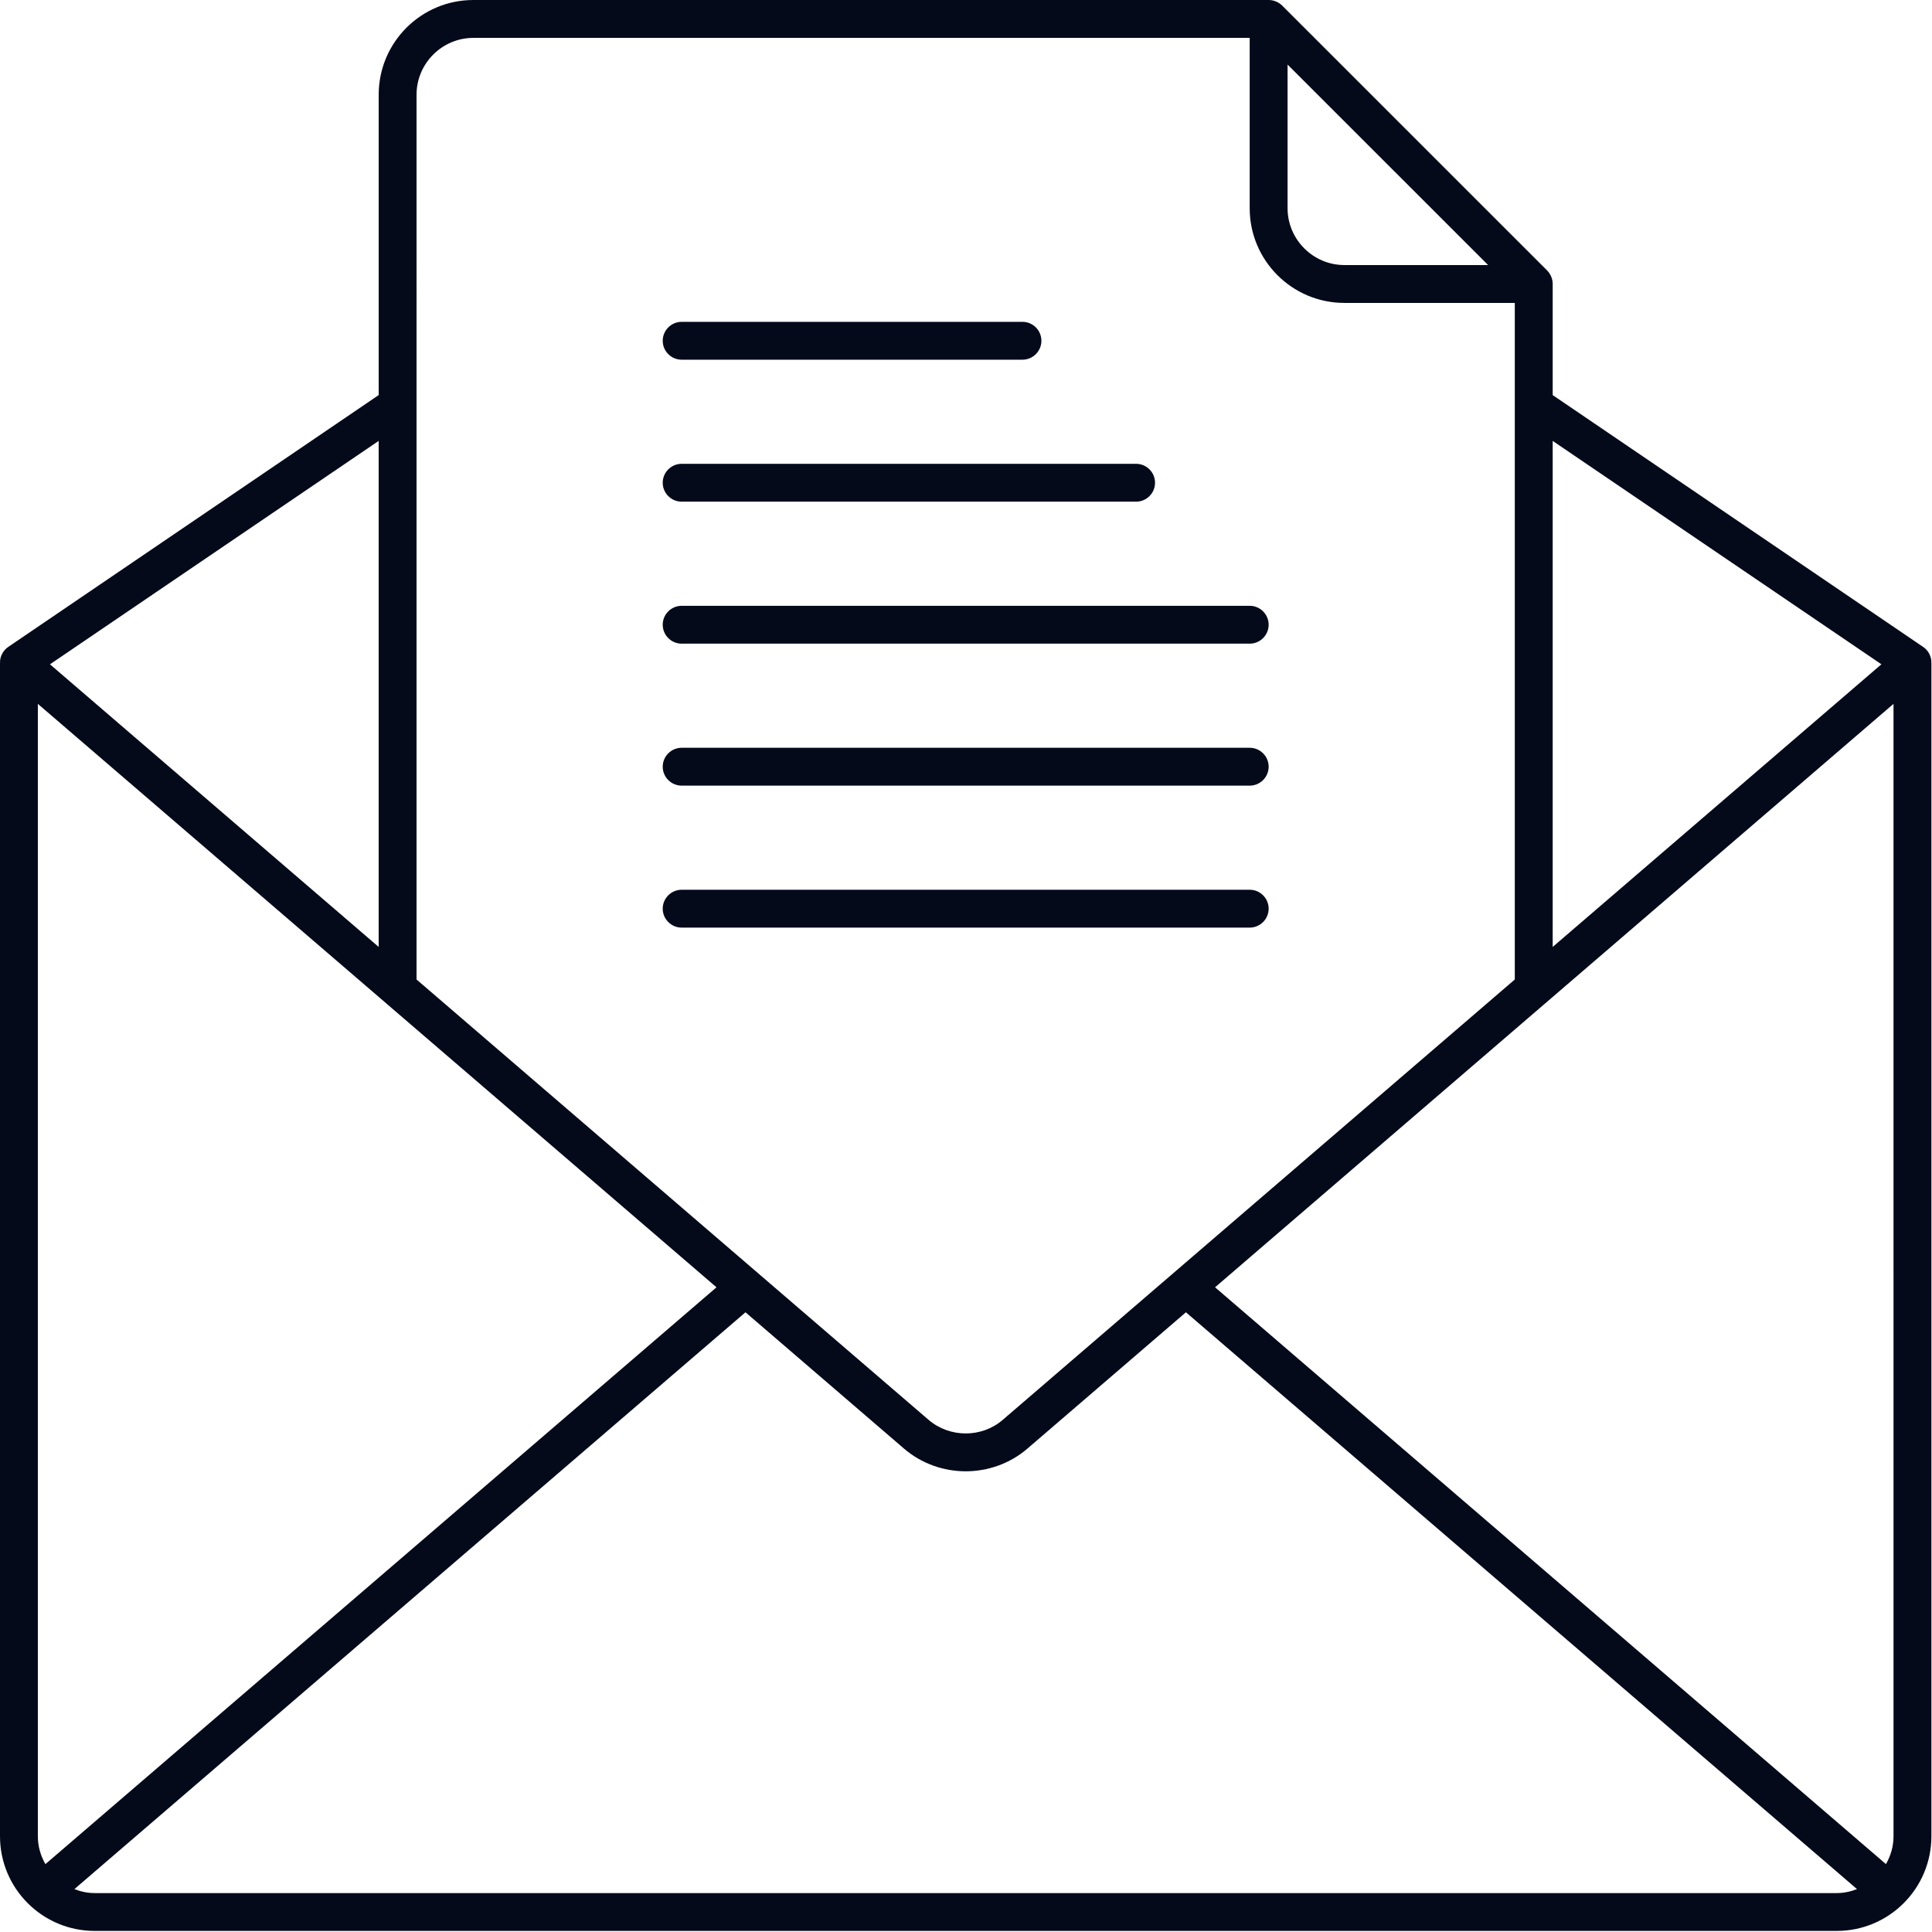 <?xml version="1.0" encoding="UTF-8"?> <svg xmlns="http://www.w3.org/2000/svg" width="629" height="629" viewBox="0 0 629 629" fill="none"><path d="M628.741 215.718C628.741 215.595 628.802 215.472 628.802 215.349C628.679 213.438 627.693 211.651 626.09 210.603L505.509 128.63V92.452C505.509 90.788 504.831 89.247 503.721 88.076L417.41 1.787C416.239 0.678 414.698 0 413.033 0H154.117C137.103 0 123.293 13.806 123.293 30.816V128.622L2.712 210.595C1.11 211.705 0.123 213.431 0 215.341C0 215.464 0.062 215.588 0.062 215.711H0V597.833C0 614.843 13.809 628.649 30.823 628.649H597.983C614.997 628.649 628.806 614.843 628.806 597.833V215.711L628.741 215.718ZM505.509 143.548L612.525 216.274L505.509 308.29V143.548ZM419.198 21.025L484.482 86.293H437.692C427.52 86.293 419.197 77.973 419.197 67.803L419.198 21.025ZM135.614 30.825C135.614 20.655 143.937 12.335 154.109 12.335H406.863V67.803C406.863 84.813 420.672 98.619 437.686 98.619H493.169V318.892L326.473 462.249C319.63 468.166 309.212 468.166 302.307 462.249L135.612 318.892L135.614 30.825ZM123.285 143.549V308.293L16.268 216.277L123.285 143.549ZM12.323 597.839V229.159L233.268 419.108L14.785 606.903C13.243 604.191 12.323 601.167 12.323 597.839ZM597.978 616.329H30.819C28.476 616.329 26.257 615.836 24.223 615.035L242.706 427.24L294.306 471.615C300.039 476.545 307.251 479.01 314.403 479.01C321.555 479.01 328.767 476.545 334.5 471.615L386.1 427.24L604.583 615.035C602.549 615.836 600.33 616.329 597.987 616.329H597.978ZM616.473 597.839C616.473 601.167 615.548 604.187 614.007 606.898L395.587 419.103L616.469 229.155L616.473 597.839Z" fill="#050A1B"></path><path d="M221.925 209.557H406.872C410.262 209.557 413.036 206.783 413.036 203.394C413.036 200.004 410.262 197.23 406.872 197.23H221.925C218.534 197.23 215.76 200.004 215.76 203.394C215.76 206.783 218.534 209.557 221.925 209.557Z" fill="#050A1B"></path><path d="M221.925 255.779H406.872C410.262 255.779 413.036 253.005 413.036 249.615C413.036 246.226 410.262 243.452 406.872 243.452H221.925C218.534 243.452 215.76 246.226 215.76 249.615C215.76 253.005 218.534 255.779 221.925 255.779Z" fill="#050A1B"></path><path d="M413.034 295.838C413.034 292.448 410.26 289.675 406.87 289.675H221.923C218.532 289.675 215.758 292.448 215.758 295.838C215.758 299.228 218.532 302.001 221.923 302.001H406.87C410.26 302.001 413.034 299.228 413.034 295.838Z" fill="#050A1B"></path><path d="M221.925 163.328H369.879C373.27 163.328 376.044 160.555 376.044 157.165C376.044 153.775 373.27 151.002 369.879 151.002H221.925C218.534 151.002 215.76 153.775 215.76 157.165C215.76 160.555 218.534 163.328 221.925 163.328Z" fill="#050A1B"></path><path d="M221.925 117.108H332.887C336.277 117.108 339.051 114.334 339.051 110.944C339.051 107.555 336.277 104.781 332.887 104.781H221.925C218.534 104.781 215.76 107.555 215.76 110.944C215.76 114.334 218.534 117.108 221.925 117.108Z" fill="#050A1B"></path></svg> 